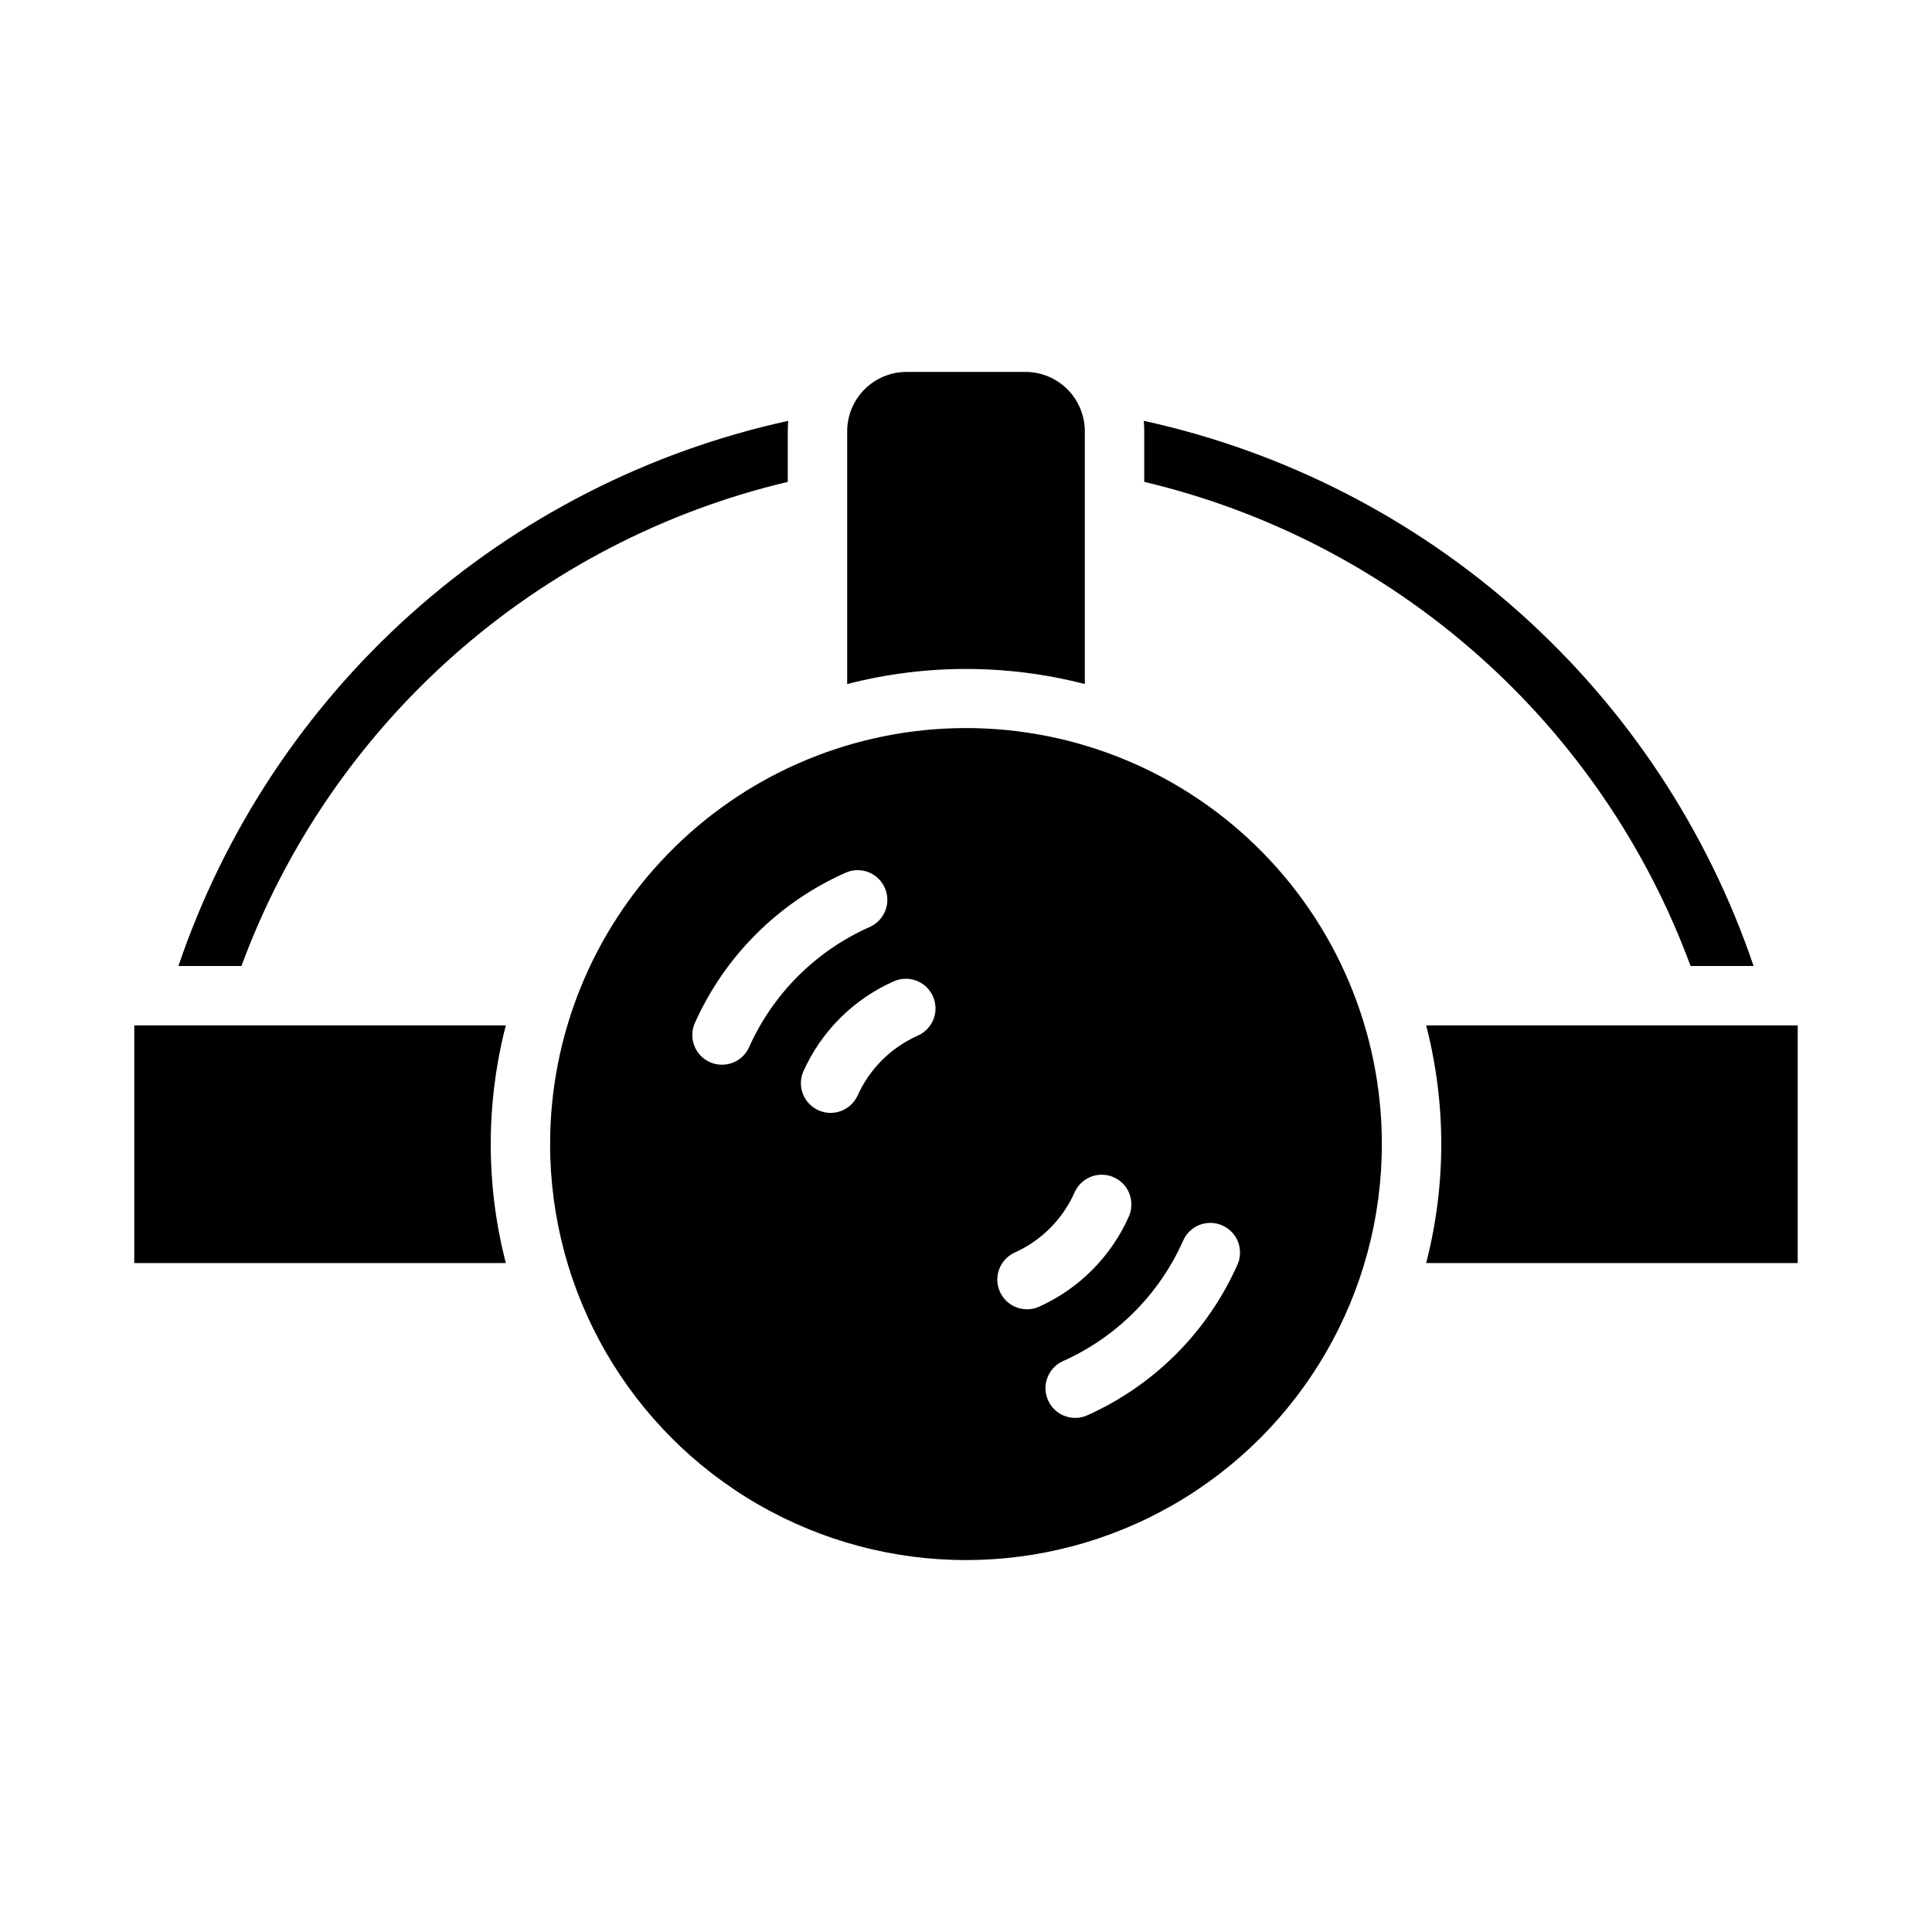 <?xml version="1.0" encoding="UTF-8"?>
<!-- Uploaded to: ICON Repo, www.svgrepo.com, Generator: ICON Repo Mixer Tools -->
<svg fill="#000000" width="800px" height="800px" version="1.1" viewBox="144 144 512 512" xmlns="http://www.w3.org/2000/svg">
 <g>
  <path d="m368.51 325.28c20.652-5.332 42.32-5.332 62.977 0v-66.977 0.004c0-4.176-1.66-8.184-4.613-11.137-2.953-2.949-6.957-4.609-11.133-4.609h-31.488c-4.176 0-8.18 1.66-11.133 4.609-2.953 2.953-4.609 6.957-4.609 11.133z"/>
  <path d="m521.95 478.72c5.332-20.652 5.332-42.32 0-62.977h98.461v62.977z"/>
  <path d="m396.86 336.99c-28.688 0.816-55.926 12.793-75.922 33.379-19.996 20.586-31.172 48.16-31.152 76.859 0 39.375 21.008 75.758 55.105 95.445 34.098 19.684 76.109 19.684 110.21 0 34.102-19.688 55.105-56.07 55.105-95.445 0.02-29.785-12.016-58.312-33.371-79.078-21.352-20.77-50.199-32.008-79.973-31.16zm-25.492 37.605c3.703 0.043 6.875 2.656 7.625 6.285 0.746 3.625-1.137 7.281-4.519 8.785-14.285 6.332-25.707 17.754-32.043 32.039-1.844 3.828-6.391 5.504-10.277 3.785s-5.707-6.211-4.113-10.148c7.918-17.867 22.203-32.148 40.066-40.066 1.027-0.457 2.137-0.688 3.262-0.68zm12.883 28.785c3.68 0.094 6.805 2.727 7.519 6.34 0.715 3.609-1.168 7.234-4.535 8.727-7.144 3.168-12.855 8.879-16.023 16.02-1.84 3.828-6.391 5.504-10.277 3.785-3.883-1.719-5.707-6.211-4.113-10.148 4.754-10.723 13.324-19.297 24.047-24.047 0.781-0.348 1.609-0.566 2.461-0.648 0.305-0.027 0.613-0.035 0.922-0.027zm51.629 51.934c2.676-0.027 5.18 1.305 6.652 3.535 1.473 2.231 1.711 5.059 0.637 7.504-4.754 10.727-13.324 19.297-24.047 24.047-3.938 1.594-8.43-0.227-10.148-4.113-1.719-3.887-0.043-8.434 3.785-10.277 7.141-3.168 12.852-8.875 16.02-16.02 1.25-2.812 4.023-4.641 7.102-4.676zm28.754 12.762c2.676-0.035 5.191 1.289 6.672 3.523 1.48 2.231 1.723 5.066 0.645 7.516-7.918 17.867-22.199 32.148-40.066 40.07-3.938 1.59-8.43-0.23-10.148-4.117-1.719-3.883-0.043-8.434 3.781-10.277 14.289-6.332 25.707-17.754 32.043-32.039 1.246-2.805 4.008-4.629 7.074-4.676z"/>
  <path d="m191.28 400h16.703c11.684-31.668 31.016-59.953 56.277-82.336 25.262-22.387 55.668-38.176 88.508-45.965v-13.398c0-0.926 0.043-1.852 0.125-2.777-37.102 8.117-71.477 25.684-99.793 50.996-28.316 25.316-49.609 57.516-61.816 93.48z"/>
  <path d="m608.72 400h-16.699c-11.684-31.668-31.02-59.953-56.281-82.336-25.262-22.387-55.664-38.176-88.508-45.965v-13.398c0-0.926-0.043-1.852-0.125-2.777 37.102 8.117 71.48 25.684 99.793 50.996 28.316 25.316 49.609 57.516 61.82 93.48z"/>
  <path d="m278.05 478.72c-5.332-20.652-5.332-42.32 0-62.977h-98.465v62.977z"/>
 </g>
</svg>